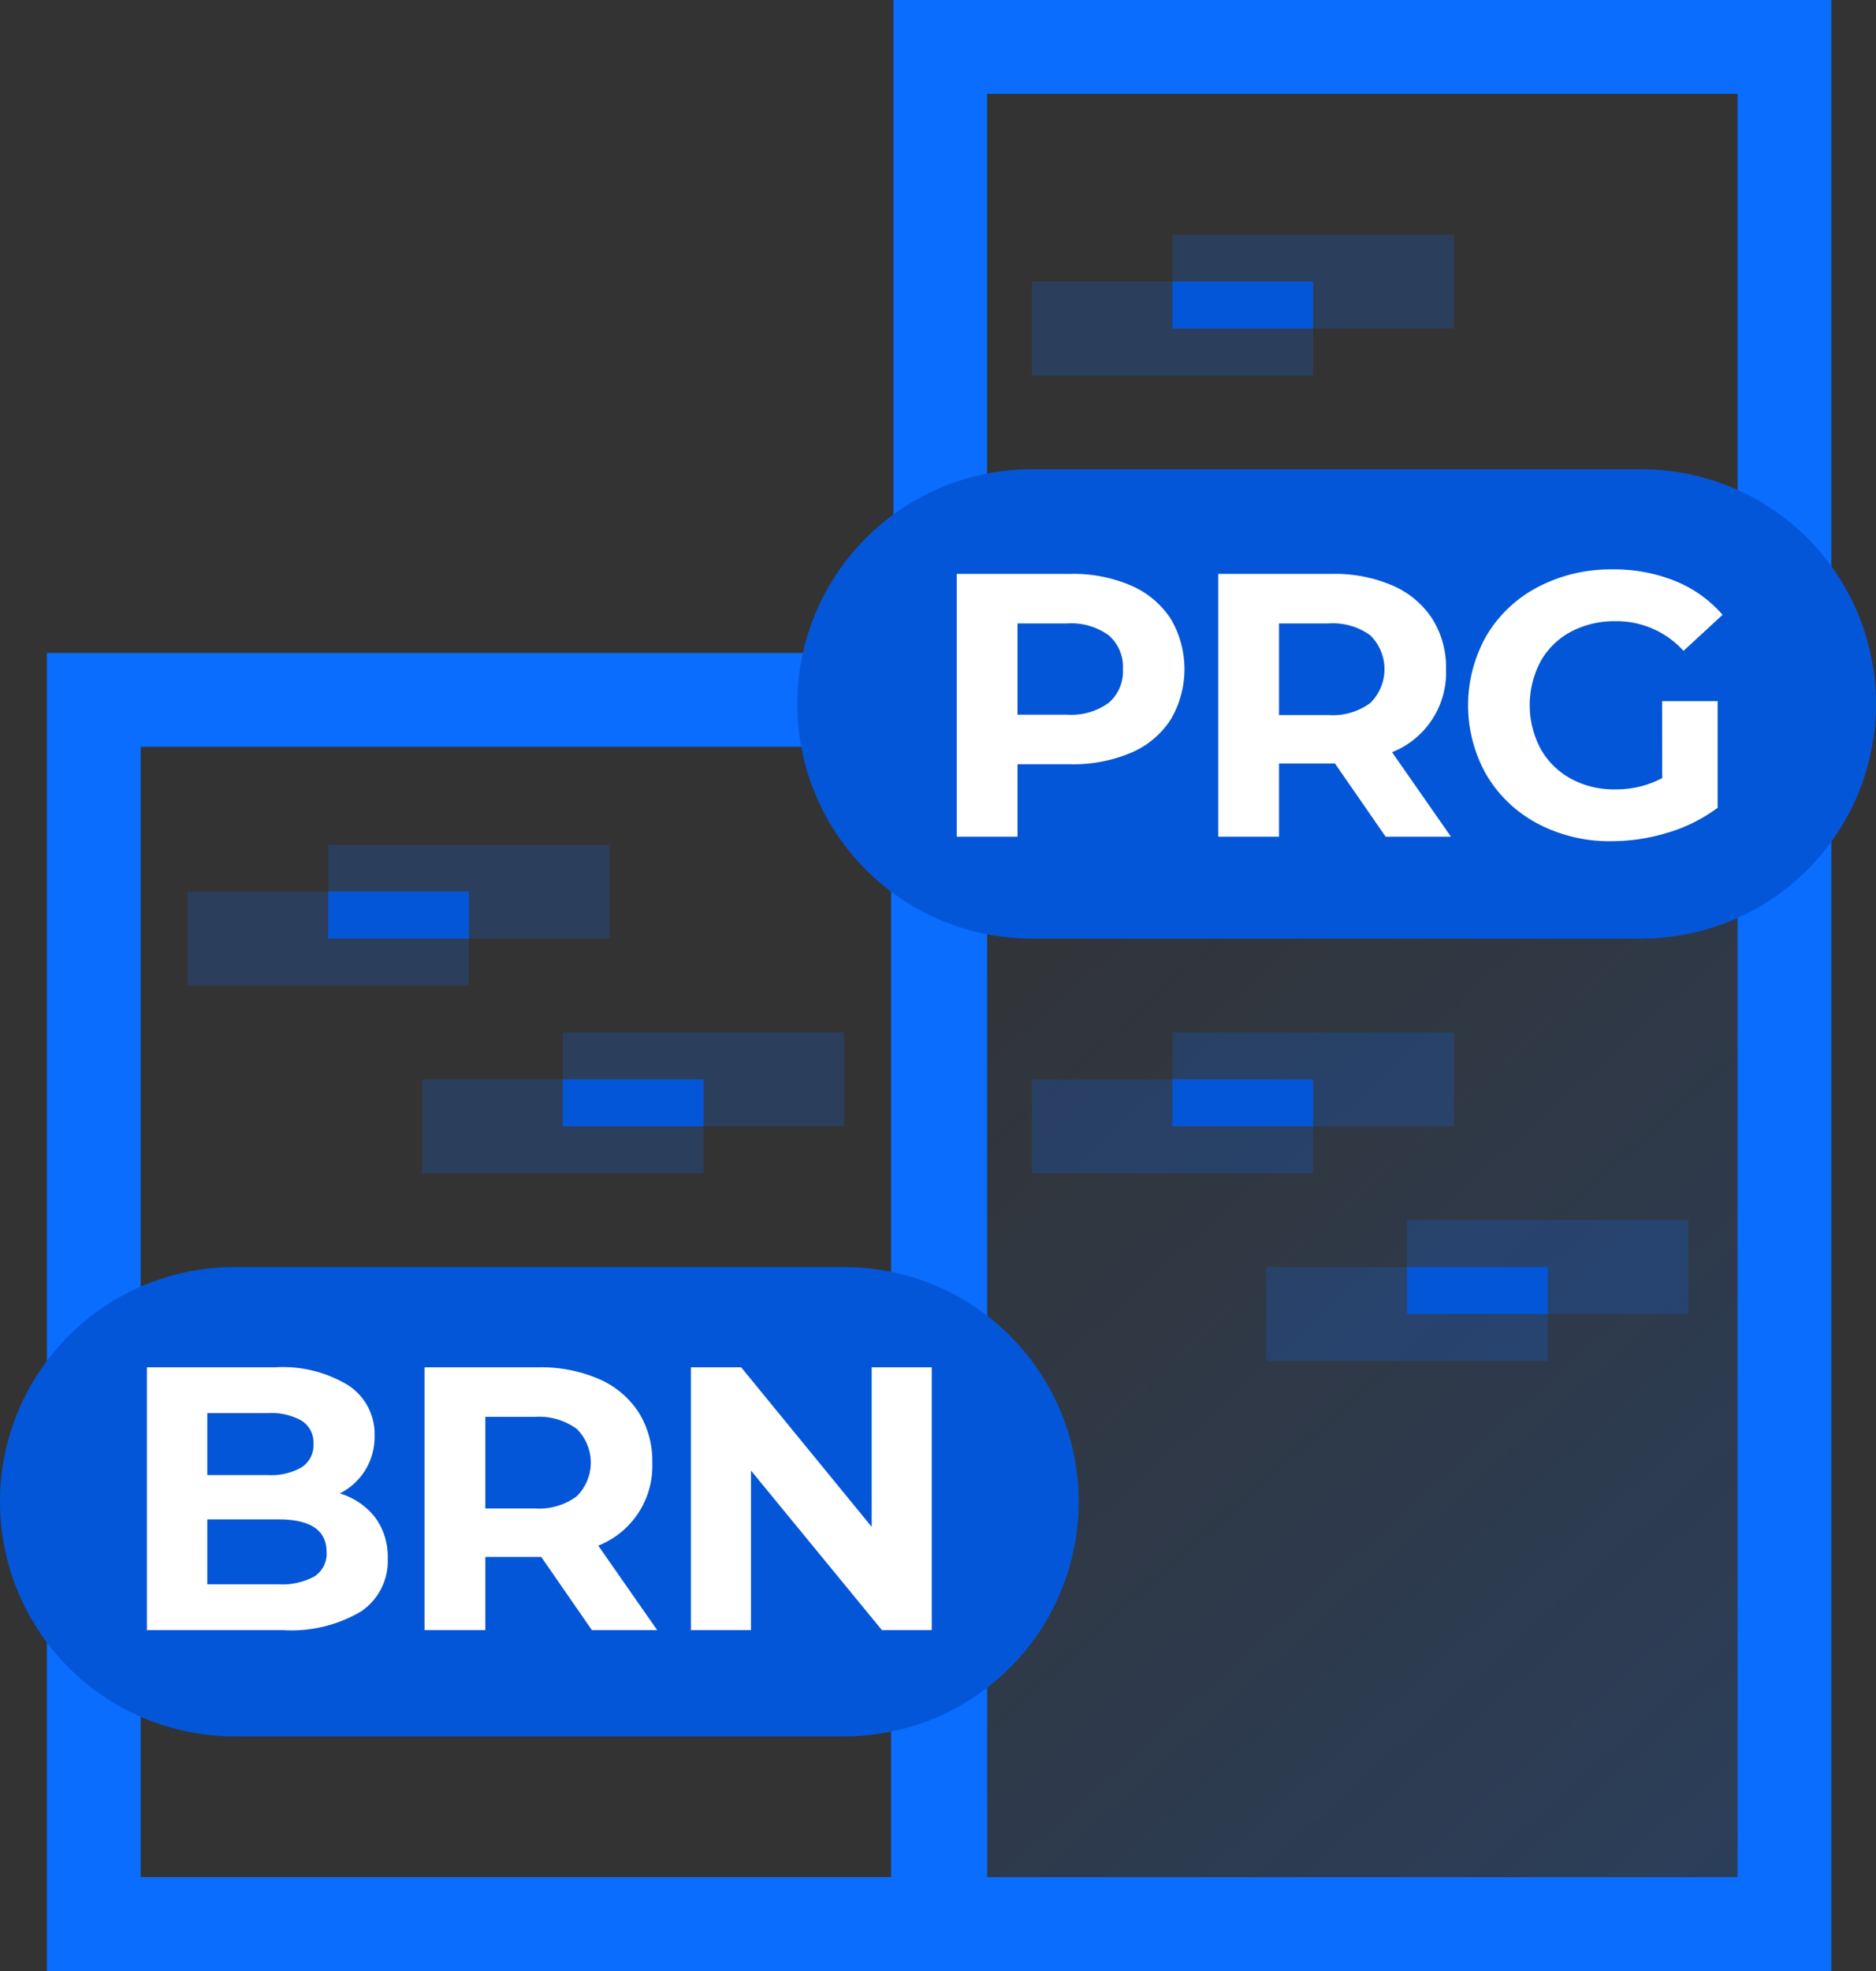 <?xml version="1.0" encoding="UTF-8"?> <svg xmlns="http://www.w3.org/2000/svg" xmlns:xlink="http://www.w3.org/1999/xlink" width="40" height="42" viewBox="0 0 40 42"><rect x="0" y="0" width="40" height="42" fill="#333333" stroke="none"/><defs><style>.cls-1{fill:url(#Nepojmenovaný_přechod_41);}.cls-2,.cls-5{fill:none;stroke:#0a6dfe;stroke-miterlimit:10;stroke-width:2px;}.cls-3{fill:#0456d8;}.cls-4{fill:#fff;}.cls-5{opacity:0.2;}</style><linearGradient id="Nepojmenovaný_přechod_41" x1="39.566" y1="39.632" x2="18.529" y2="16.268" gradientUnits="userSpaceOnUse"><stop offset="0" stop-color="#0a6dfe" stop-opacity="0.2"></stop><stop offset="1" stop-color="#0a6dfe" stop-opacity="0"></stop></linearGradient></defs><g id="Vrstva_2" data-name="Vrstva 2"><g id="Vrstva_1-2" data-name="Vrstva 1"><polygon class="cls-1" points="38.048 41 20.048 41 20.048 14.913 20.048 14.914 20.048 14.9 38.048 14.9 38.048 41"></polygon><rect class="cls-2" x="2" y="14.913" width="18" height="26.087"></rect><polygon class="cls-2" points="38.048 41 20.048 41 20.048 14.913 20.048 14.914 20.048 1 38.048 1 38.048 41"></polygon><path class="cls-3" d="M18,37H5a5,5,0,0,1-5-5H0a5,5,0,0,1,5-5H18a5,5,0,0,1,5,5h0A5,5,0,0,1,18,37Z"></path><path class="cls-4" d="M7.996,32.332a1.404,1.404,0,0,1,.271.876,1.293,1.293,0,0,1-.572,1.132,2.92,2.92,0,0,1-1.668.396H3.132v-5.6H5.868a2.676,2.676,0,0,1,1.571.392,1.241,1.241,0,0,1,.548,1.064,1.343,1.343,0,0,1-.743,1.232A1.483,1.483,0,0,1,7.996,32.332ZM4.42,30.112v1.32H5.708a1.297,1.297,0,0,0,.728-.168.56.56,0,0,0,.248-.496.551.551,0,0,0-.248-.492,1.324,1.324,0,0,0-.728-.164Zm2.284,3.48a.576.576,0,0,0,.26-.52q0-.696-1.032-.696H4.42v1.384H5.932A1.44,1.44,0,0,0,6.704,33.592Z"></path><path class="cls-4" d="M12.62,34.736,11.54,33.176H10.348v1.56H9.052v-5.6h2.424a3.115,3.115,0,0,1,1.292.248,1.919,1.919,0,0,1,.844.704,1.94,1.94,0,0,1,.296,1.08A1.825,1.825,0,0,1,12.756,32.936l1.256,1.8Zm-.328-4.292a1.363,1.363,0,0,0-.889-.252H10.348V32.144h1.056a1.347,1.347,0,0,0,.889-.256,1.01,1.01,0,0,0,0-1.444Z"></path><path class="cls-4" d="M19.867,29.136v5.6H18.804l-2.792-3.4v3.4H14.731v-5.6h1.072l2.783,3.4v-3.4Z"></path><path class="cls-3" d="M35,20H22a5,5,0,0,1-5-5h0a5,5,0,0,1,5-5H35a5,5,0,0,1,5,5h0A5,5,0,0,1,35,20Z"></path><path class="cls-4" d="M24.115,12.477a1.919,1.919,0,0,1,.844.704,2.111,2.111,0,0,1,0,2.156,1.881,1.881,0,0,1-.844.704,3.156,3.156,0,0,1-1.292.244H21.695V17.829h-1.296V12.229h2.424A3.115,3.115,0,0,1,24.115,12.477Zm-.476,2.5a.879.879,0,0,0,.304-.716.888.888,0,0,0-.304-.724,1.364,1.364,0,0,0-.889-.252H21.695V15.229H22.751A1.364,1.364,0,0,0,23.64,14.977Z"></path><path class="cls-4" d="M29.544,17.829,28.464,16.269H27.271V17.829H25.976V12.229h2.424a3.115,3.115,0,0,1,1.292.248,1.919,1.919,0,0,1,.844.704,1.94,1.94,0,0,1,.296,1.08,1.825,1.825,0,0,1-1.151,1.768l1.256,1.8Zm-.328-4.292a1.363,1.363,0,0,0-.889-.252H27.271V15.237h1.056a1.347,1.347,0,0,0,.889-.256,1.01,1.01,0,0,0,0-1.444Z"></path><path class="cls-4" d="M35.439,14.941h1.184v2.272a3.379,3.379,0,0,1-1.056.528,4.106,4.106,0,0,1-1.208.184,3.275,3.275,0,0,1-1.568-.372,2.769,2.769,0,0,1-1.092-1.032,3.005,3.005,0,0,1,0-2.984,2.758,2.758,0,0,1,1.1-1.032,3.346,3.346,0,0,1,1.584-.372,3.467,3.467,0,0,1,1.336.248,2.655,2.655,0,0,1,1.009.72l-.832.768a1.925,1.925,0,0,0-1.448-.632,1.981,1.981,0,0,0-.952.224,1.605,1.605,0,0,0-.647.632,1.984,1.984,0,0,0,0,1.864,1.642,1.642,0,0,0,.644.636,1.91,1.91,0,0,0,.94.228,2.099,2.099,0,0,0,1.008-.24Z"></path><line class="cls-5" x1="4" y1="20" x2="10" y2="20"></line><line class="cls-5" x1="7" y1="19" x2="13" y2="19"></line><rect class="cls-3" x="7" y="19" width="3" height="1"></rect><line class="cls-5" x1="9" y1="24" x2="15" y2="24"></line><line class="cls-5" x1="12" y1="23" x2="18" y2="23"></line><rect class="cls-3" x="12" y="23" width="3" height="1"></rect><line class="cls-5" x1="27" y1="28" x2="33" y2="28"></line><line class="cls-5" x1="30" y1="27" x2="36" y2="27"></line><rect class="cls-3" x="30" y="27" width="3" height="1"></rect><line class="cls-5" x1="22" y1="24" x2="28" y2="24"></line><line class="cls-5" x1="25" y1="23" x2="31" y2="23"></line><rect class="cls-3" x="25" y="23" width="3" height="1"></rect><line class="cls-5" x1="22" y1="7" x2="28" y2="7"></line><line class="cls-5" x1="25" y1="6" x2="31" y2="6"></line><rect class="cls-3" x="25" y="6" width="3" height="1"></rect></g></g></svg> 